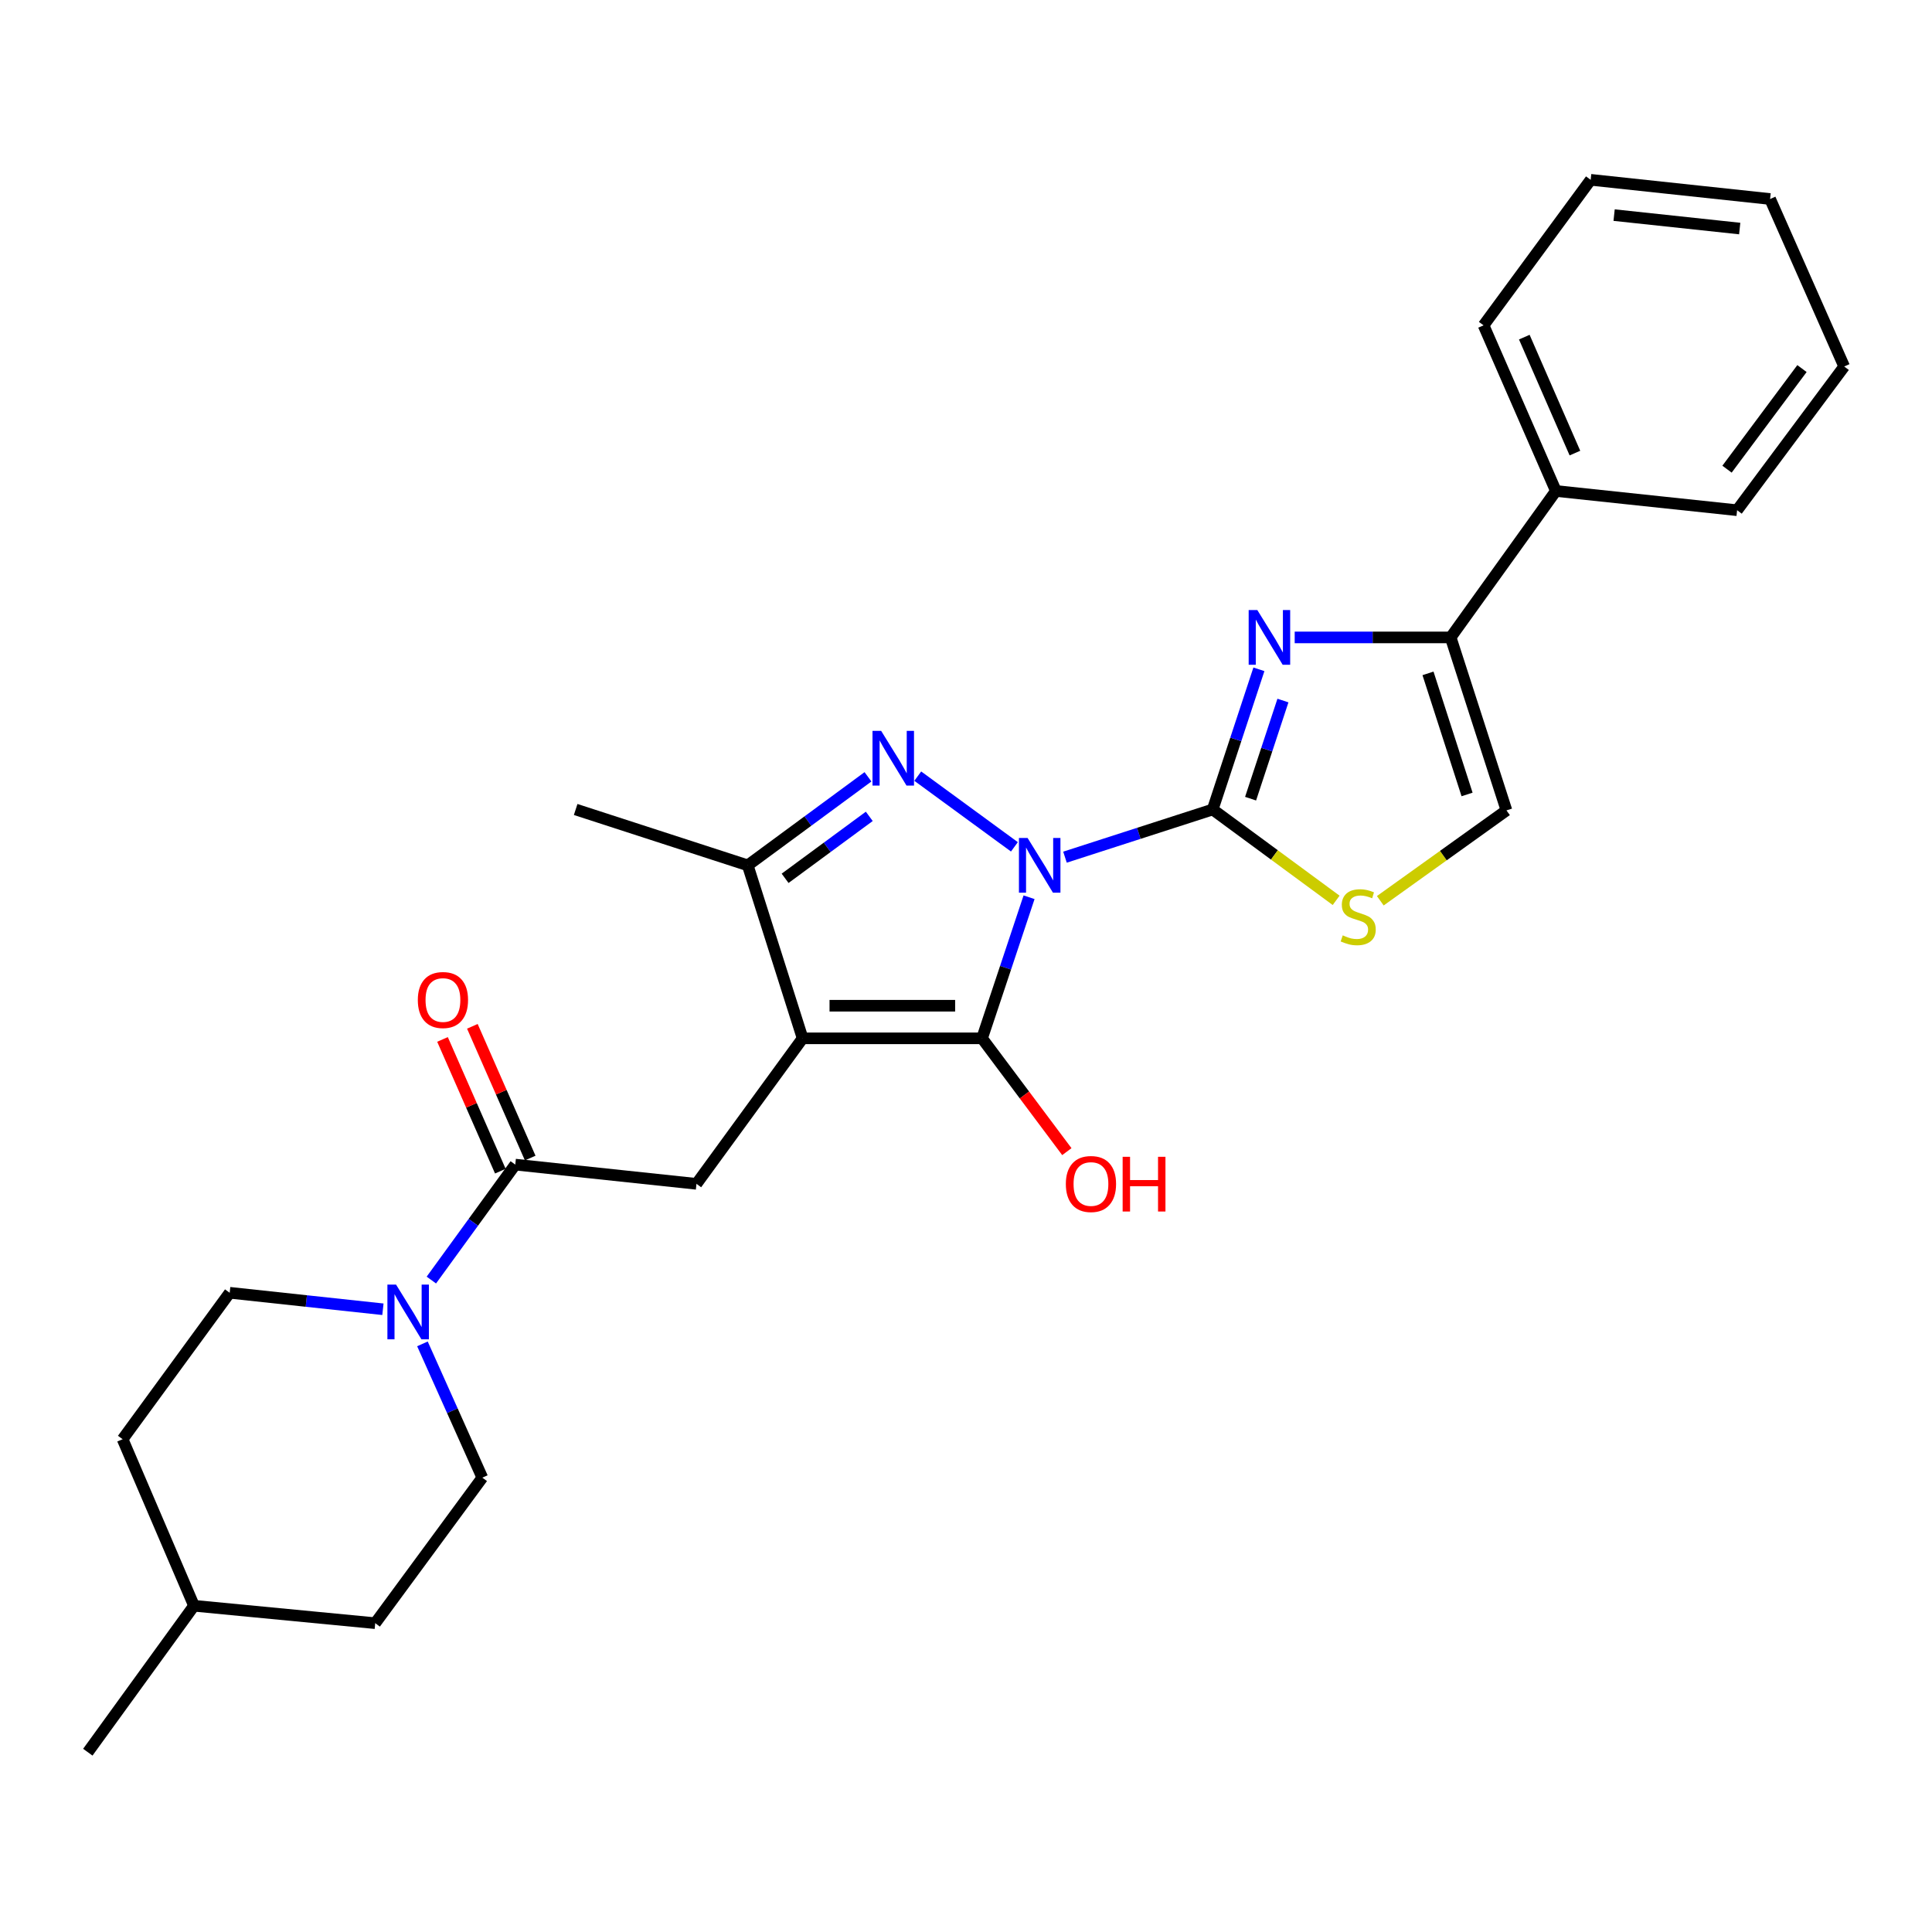 <?xml version='1.0' encoding='iso-8859-1'?>
<svg version='1.1' baseProfile='full'
              xmlns='http://www.w3.org/2000/svg'
                      xmlns:rdkit='http://www.rdkit.org/xml'
                      xmlns:xlink='http://www.w3.org/1999/xlink'
                  xml:space='preserve'
width='1000px' height='1000px' viewBox='0 0 1000 1000'>
<!-- END OF HEADER -->
<rect style='opacity:1.0;fill:#FFFFFF;stroke:none' width='1000' height='1000' x='0' y='0'> </rect>
<path class='bond-1' d='M 532.638,464.416 L 520.473,500.928' style='fill:none;fill-rule:evenodd;stroke:#0000FF;stroke-width:6px;stroke-linecap:butt;stroke-linejoin:miter;stroke-opacity:1' />
<path class='bond-1' d='M 520.473,500.928 L 508.307,537.439' style='fill:none;fill-rule:evenodd;stroke:#000000;stroke-width:6px;stroke-linecap:butt;stroke-linejoin:miter;stroke-opacity:1' />
<path class='bond-2' d='M 551.234,443.67 L 589.459,431.33' style='fill:none;fill-rule:evenodd;stroke:#0000FF;stroke-width:6px;stroke-linecap:butt;stroke-linejoin:miter;stroke-opacity:1' />
<path class='bond-2' d='M 589.459,431.33 L 627.684,418.99' style='fill:none;fill-rule:evenodd;stroke:#000000;stroke-width:6px;stroke-linecap:butt;stroke-linejoin:miter;stroke-opacity:1' />
<path class='bond-3' d='M 525.054,438.324 L 475.028,401.732' style='fill:none;fill-rule:evenodd;stroke:#0000FF;stroke-width:6px;stroke-linecap:butt;stroke-linejoin:miter;stroke-opacity:1' />
<path class='bond-0' d='M 415.437,537.439 L 508.307,537.439' style='fill:none;fill-rule:evenodd;stroke:#000000;stroke-width:6px;stroke-linecap:butt;stroke-linejoin:miter;stroke-opacity:1' />
<path class='bond-0' d='M 429.367,520.562 L 494.377,520.562' style='fill:none;fill-rule:evenodd;stroke:#000000;stroke-width:6px;stroke-linecap:butt;stroke-linejoin:miter;stroke-opacity:1' />
<path class='bond-8' d='M 415.437,537.439 L 360.493,612.757' style='fill:none;fill-rule:evenodd;stroke:#000000;stroke-width:6px;stroke-linecap:butt;stroke-linejoin:miter;stroke-opacity:1' />
<path class='bond-27' d='M 415.437,537.439 L 387.027,447.897' style='fill:none;fill-rule:evenodd;stroke:#000000;stroke-width:6px;stroke-linecap:butt;stroke-linejoin:miter;stroke-opacity:1' />
<path class='bond-16' d='M 508.307,537.439 L 530.253,566.762' style='fill:none;fill-rule:evenodd;stroke:#000000;stroke-width:6px;stroke-linecap:butt;stroke-linejoin:miter;stroke-opacity:1' />
<path class='bond-16' d='M 530.253,566.762 L 552.199,596.085' style='fill:none;fill-rule:evenodd;stroke:#FF0000;stroke-width:6px;stroke-linecap:butt;stroke-linejoin:miter;stroke-opacity:1' />
<path class='bond-4' d='M 627.684,418.99 L 639.646,382.711' style='fill:none;fill-rule:evenodd;stroke:#000000;stroke-width:6px;stroke-linecap:butt;stroke-linejoin:miter;stroke-opacity:1' />
<path class='bond-4' d='M 639.646,382.711 L 651.608,346.431' style='fill:none;fill-rule:evenodd;stroke:#0000FF;stroke-width:6px;stroke-linecap:butt;stroke-linejoin:miter;stroke-opacity:1' />
<path class='bond-4' d='M 647.301,413.391 L 655.675,387.995' style='fill:none;fill-rule:evenodd;stroke:#000000;stroke-width:6px;stroke-linecap:butt;stroke-linejoin:miter;stroke-opacity:1' />
<path class='bond-4' d='M 655.675,387.995 L 664.048,362.6' style='fill:none;fill-rule:evenodd;stroke:#0000FF;stroke-width:6px;stroke-linecap:butt;stroke-linejoin:miter;stroke-opacity:1' />
<path class='bond-6' d='M 627.684,418.99 L 659.634,442.504' style='fill:none;fill-rule:evenodd;stroke:#000000;stroke-width:6px;stroke-linecap:butt;stroke-linejoin:miter;stroke-opacity:1' />
<path class='bond-6' d='M 659.634,442.504 L 691.585,466.019' style='fill:none;fill-rule:evenodd;stroke:#CCCC00;stroke-width:6px;stroke-linecap:butt;stroke-linejoin:miter;stroke-opacity:1' />
<path class='bond-5' d='M 449.267,402.082 L 418.147,424.99' style='fill:none;fill-rule:evenodd;stroke:#0000FF;stroke-width:6px;stroke-linecap:butt;stroke-linejoin:miter;stroke-opacity:1' />
<path class='bond-5' d='M 418.147,424.99 L 387.027,447.897' style='fill:none;fill-rule:evenodd;stroke:#000000;stroke-width:6px;stroke-linecap:butt;stroke-linejoin:miter;stroke-opacity:1' />
<path class='bond-5' d='M 449.936,422.546 L 428.152,438.581' style='fill:none;fill-rule:evenodd;stroke:#0000FF;stroke-width:6px;stroke-linecap:butt;stroke-linejoin:miter;stroke-opacity:1' />
<path class='bond-5' d='M 428.152,438.581 L 406.368,454.617' style='fill:none;fill-rule:evenodd;stroke:#000000;stroke-width:6px;stroke-linecap:butt;stroke-linejoin:miter;stroke-opacity:1' />
<path class='bond-7' d='M 670.135,329.926 L 710.497,329.926' style='fill:none;fill-rule:evenodd;stroke:#0000FF;stroke-width:6px;stroke-linecap:butt;stroke-linejoin:miter;stroke-opacity:1' />
<path class='bond-7' d='M 710.497,329.926 L 750.858,329.926' style='fill:none;fill-rule:evenodd;stroke:#000000;stroke-width:6px;stroke-linecap:butt;stroke-linejoin:miter;stroke-opacity:1' />
<path class='bond-19' d='M 387.027,447.897 L 297.963,418.99' style='fill:none;fill-rule:evenodd;stroke:#000000;stroke-width:6px;stroke-linecap:butt;stroke-linejoin:miter;stroke-opacity:1' />
<path class='bond-11' d='M 714.442,466.229 L 747.094,442.844' style='fill:none;fill-rule:evenodd;stroke:#CCCC00;stroke-width:6px;stroke-linecap:butt;stroke-linejoin:miter;stroke-opacity:1' />
<path class='bond-11' d='M 747.094,442.844 L 779.746,419.459' style='fill:none;fill-rule:evenodd;stroke:#000000;stroke-width:6px;stroke-linecap:butt;stroke-linejoin:miter;stroke-opacity:1' />
<path class='bond-15' d='M 750.858,329.926 L 805.324,254.13' style='fill:none;fill-rule:evenodd;stroke:#000000;stroke-width:6px;stroke-linecap:butt;stroke-linejoin:miter;stroke-opacity:1' />
<path class='bond-28' d='M 750.858,329.926 L 779.746,419.459' style='fill:none;fill-rule:evenodd;stroke:#000000;stroke-width:6px;stroke-linecap:butt;stroke-linejoin:miter;stroke-opacity:1' />
<path class='bond-28' d='M 739.13,348.539 L 759.351,411.211' style='fill:none;fill-rule:evenodd;stroke:#000000;stroke-width:6px;stroke-linecap:butt;stroke-linejoin:miter;stroke-opacity:1' />
<path class='bond-9' d='M 360.493,612.757 L 266.703,602.8' style='fill:none;fill-rule:evenodd;stroke:#000000;stroke-width:6px;stroke-linecap:butt;stroke-linejoin:miter;stroke-opacity:1' />
<path class='bond-10' d='M 266.703,602.8 L 244.985,632.679' style='fill:none;fill-rule:evenodd;stroke:#000000;stroke-width:6px;stroke-linecap:butt;stroke-linejoin:miter;stroke-opacity:1' />
<path class='bond-10' d='M 244.985,632.679 L 223.268,662.557' style='fill:none;fill-rule:evenodd;stroke:#0000FF;stroke-width:6px;stroke-linecap:butt;stroke-linejoin:miter;stroke-opacity:1' />
<path class='bond-12' d='M 274.43,599.408 L 259.461,565.314' style='fill:none;fill-rule:evenodd;stroke:#000000;stroke-width:6px;stroke-linecap:butt;stroke-linejoin:miter;stroke-opacity:1' />
<path class='bond-12' d='M 259.461,565.314 L 244.493,531.22' style='fill:none;fill-rule:evenodd;stroke:#FF0000;stroke-width:6px;stroke-linecap:butt;stroke-linejoin:miter;stroke-opacity:1' />
<path class='bond-12' d='M 258.976,606.192 L 244.008,572.098' style='fill:none;fill-rule:evenodd;stroke:#000000;stroke-width:6px;stroke-linecap:butt;stroke-linejoin:miter;stroke-opacity:1' />
<path class='bond-12' d='M 244.008,572.098 L 229.04,538.005' style='fill:none;fill-rule:evenodd;stroke:#FF0000;stroke-width:6px;stroke-linecap:butt;stroke-linejoin:miter;stroke-opacity:1' />
<path class='bond-13' d='M 218.652,695.584 L 234.15,730.206' style='fill:none;fill-rule:evenodd;stroke:#0000FF;stroke-width:6px;stroke-linecap:butt;stroke-linejoin:miter;stroke-opacity:1' />
<path class='bond-13' d='M 234.15,730.206 L 249.648,764.829' style='fill:none;fill-rule:evenodd;stroke:#000000;stroke-width:6px;stroke-linecap:butt;stroke-linejoin:miter;stroke-opacity:1' />
<path class='bond-14' d='M 198.199,677.669 L 158.544,673.403' style='fill:none;fill-rule:evenodd;stroke:#0000FF;stroke-width:6px;stroke-linecap:butt;stroke-linejoin:miter;stroke-opacity:1' />
<path class='bond-14' d='M 158.544,673.403 L 118.888,669.136' style='fill:none;fill-rule:evenodd;stroke:#000000;stroke-width:6px;stroke-linecap:butt;stroke-linejoin:miter;stroke-opacity:1' />
<path class='bond-17' d='M 249.648,764.829 L 194.216,840.157' style='fill:none;fill-rule:evenodd;stroke:#000000;stroke-width:6px;stroke-linecap:butt;stroke-linejoin:miter;stroke-opacity:1' />
<path class='bond-18' d='M 118.888,669.136 L 63.466,744.933' style='fill:none;fill-rule:evenodd;stroke:#000000;stroke-width:6px;stroke-linecap:butt;stroke-linejoin:miter;stroke-opacity:1' />
<path class='bond-21' d='M 805.324,254.13 L 767.895,168.394' style='fill:none;fill-rule:evenodd;stroke:#000000;stroke-width:6px;stroke-linecap:butt;stroke-linejoin:miter;stroke-opacity:1' />
<path class='bond-21' d='M 815.177,234.517 L 788.977,174.502' style='fill:none;fill-rule:evenodd;stroke:#000000;stroke-width:6px;stroke-linecap:butt;stroke-linejoin:miter;stroke-opacity:1' />
<path class='bond-22' d='M 805.324,254.13 L 899.123,264.087' style='fill:none;fill-rule:evenodd;stroke:#000000;stroke-width:6px;stroke-linecap:butt;stroke-linejoin:miter;stroke-opacity:1' />
<path class='bond-30' d='M 194.216,840.157 L 100.408,831.137' style='fill:none;fill-rule:evenodd;stroke:#000000;stroke-width:6px;stroke-linecap:butt;stroke-linejoin:miter;stroke-opacity:1' />
<path class='bond-20' d='M 63.466,744.933 L 100.408,831.137' style='fill:none;fill-rule:evenodd;stroke:#000000;stroke-width:6px;stroke-linecap:butt;stroke-linejoin:miter;stroke-opacity:1' />
<path class='bond-23' d='M 100.408,831.137 L 45.455,906.933' style='fill:none;fill-rule:evenodd;stroke:#000000;stroke-width:6px;stroke-linecap:butt;stroke-linejoin:miter;stroke-opacity:1' />
<path class='bond-25' d='M 767.895,168.394 L 823.327,93.067' style='fill:none;fill-rule:evenodd;stroke:#000000;stroke-width:6px;stroke-linecap:butt;stroke-linejoin:miter;stroke-opacity:1' />
<path class='bond-24' d='M 899.123,264.087 L 954.545,189.697' style='fill:none;fill-rule:evenodd;stroke:#000000;stroke-width:6px;stroke-linecap:butt;stroke-linejoin:miter;stroke-opacity:1' />
<path class='bond-24' d='M 893.903,242.846 L 932.698,190.772' style='fill:none;fill-rule:evenodd;stroke:#000000;stroke-width:6px;stroke-linecap:butt;stroke-linejoin:miter;stroke-opacity:1' />
<path class='bond-26' d='M 954.545,189.697 L 916.197,103.005' style='fill:none;fill-rule:evenodd;stroke:#000000;stroke-width:6px;stroke-linecap:butt;stroke-linejoin:miter;stroke-opacity:1' />
<path class='bond-29' d='M 823.327,93.067 L 916.197,103.005' style='fill:none;fill-rule:evenodd;stroke:#000000;stroke-width:6px;stroke-linecap:butt;stroke-linejoin:miter;stroke-opacity:1' />
<path class='bond-29' d='M 835.461,111.339 L 900.471,118.296' style='fill:none;fill-rule:evenodd;stroke:#000000;stroke-width:6px;stroke-linecap:butt;stroke-linejoin:miter;stroke-opacity:1' />
<path  class='atom-0' d='M 531.882 433.737
L 541.162 448.737
Q 542.082 450.217, 543.562 452.897
Q 545.042 455.577, 545.122 455.737
L 545.122 433.737
L 548.882 433.737
L 548.882 462.057
L 545.002 462.057
L 535.042 445.657
Q 533.882 443.737, 532.642 441.537
Q 531.442 439.337, 531.082 438.657
L 531.082 462.057
L 527.402 462.057
L 527.402 433.737
L 531.882 433.737
' fill='#0000FF'/>
<path  class='atom-4' d='M 456.085 378.296
L 465.365 393.296
Q 466.285 394.776, 467.765 397.456
Q 469.245 400.136, 469.325 400.296
L 469.325 378.296
L 473.085 378.296
L 473.085 406.616
L 469.205 406.616
L 459.245 390.216
Q 458.085 388.296, 456.845 386.096
Q 455.645 383.896, 455.285 383.216
L 455.285 406.616
L 451.605 406.616
L 451.605 378.296
L 456.085 378.296
' fill='#0000FF'/>
<path  class='atom-5' d='M 650.79 315.766
L 660.07 330.766
Q 660.99 332.246, 662.47 334.926
Q 663.95 337.606, 664.03 337.766
L 664.03 315.766
L 667.79 315.766
L 667.79 344.086
L 663.91 344.086
L 653.95 327.686
Q 652.79 325.766, 651.55 323.566
Q 650.35 321.366, 649.99 320.686
L 649.99 344.086
L 646.31 344.086
L 646.31 315.766
L 650.79 315.766
' fill='#0000FF'/>
<path  class='atom-7' d='M 695.003 484.142
Q 695.323 484.262, 696.643 484.822
Q 697.963 485.382, 699.403 485.742
Q 700.883 486.062, 702.323 486.062
Q 705.003 486.062, 706.563 484.782
Q 708.123 483.462, 708.123 481.182
Q 708.123 479.622, 707.323 478.662
Q 706.563 477.702, 705.363 477.182
Q 704.163 476.662, 702.163 476.062
Q 699.643 475.302, 698.123 474.582
Q 696.643 473.862, 695.563 472.342
Q 694.523 470.822, 694.523 468.262
Q 694.523 464.702, 696.923 462.502
Q 699.363 460.302, 704.163 460.302
Q 707.443 460.302, 711.163 461.862
L 710.243 464.942
Q 706.843 463.542, 704.283 463.542
Q 701.523 463.542, 700.003 464.702
Q 698.483 465.822, 698.523 467.782
Q 698.523 469.302, 699.283 470.222
Q 700.083 471.142, 701.203 471.662
Q 702.363 472.182, 704.283 472.782
Q 706.843 473.582, 708.363 474.382
Q 709.883 475.182, 710.963 476.822
Q 712.083 478.422, 712.083 481.182
Q 712.083 485.102, 709.443 487.222
Q 706.843 489.302, 702.483 489.302
Q 699.963 489.302, 698.043 488.742
Q 696.163 488.222, 693.923 487.302
L 695.003 484.142
' fill='#CCCC00'/>
<path  class='atom-11' d='M 205.002 664.915
L 214.282 679.915
Q 215.202 681.395, 216.682 684.075
Q 218.162 686.755, 218.242 686.915
L 218.242 664.915
L 222.002 664.915
L 222.002 693.235
L 218.122 693.235
L 208.162 676.835
Q 207.002 674.915, 205.762 672.715
Q 204.562 670.515, 204.202 669.835
L 204.202 693.235
L 200.522 693.235
L 200.522 664.915
L 205.002 664.915
' fill='#0000FF'/>
<path  class='atom-13' d='M 216.264 517.604
Q 216.264 510.804, 219.624 507.004
Q 222.984 503.204, 229.264 503.204
Q 235.544 503.204, 238.904 507.004
Q 242.264 510.804, 242.264 517.604
Q 242.264 524.484, 238.864 528.404
Q 235.464 532.284, 229.264 532.284
Q 223.024 532.284, 219.624 528.404
Q 216.264 524.524, 216.264 517.604
M 229.264 529.084
Q 233.584 529.084, 235.904 526.204
Q 238.264 523.284, 238.264 517.604
Q 238.264 512.044, 235.904 509.244
Q 233.584 506.404, 229.264 506.404
Q 224.944 506.404, 222.584 509.204
Q 220.264 512.004, 220.264 517.604
Q 220.264 523.324, 222.584 526.204
Q 224.944 529.084, 229.264 529.084
' fill='#FF0000'/>
<path  class='atom-17' d='M 551.677 612.837
Q 551.677 606.037, 555.037 602.237
Q 558.397 598.437, 564.677 598.437
Q 570.957 598.437, 574.317 602.237
Q 577.677 606.037, 577.677 612.837
Q 577.677 619.717, 574.277 623.637
Q 570.877 627.517, 564.677 627.517
Q 558.437 627.517, 555.037 623.637
Q 551.677 619.757, 551.677 612.837
M 564.677 624.317
Q 568.997 624.317, 571.317 621.437
Q 573.677 618.517, 573.677 612.837
Q 573.677 607.277, 571.317 604.477
Q 568.997 601.637, 564.677 601.637
Q 560.357 601.637, 557.997 604.437
Q 555.677 607.237, 555.677 612.837
Q 555.677 618.557, 557.997 621.437
Q 560.357 624.317, 564.677 624.317
' fill='#FF0000'/>
<path  class='atom-17' d='M 581.077 598.757
L 584.917 598.757
L 584.917 610.797
L 599.397 610.797
L 599.397 598.757
L 603.237 598.757
L 603.237 627.077
L 599.397 627.077
L 599.397 613.997
L 584.917 613.997
L 584.917 627.077
L 581.077 627.077
L 581.077 598.757
' fill='#FF0000'/>
</svg>
